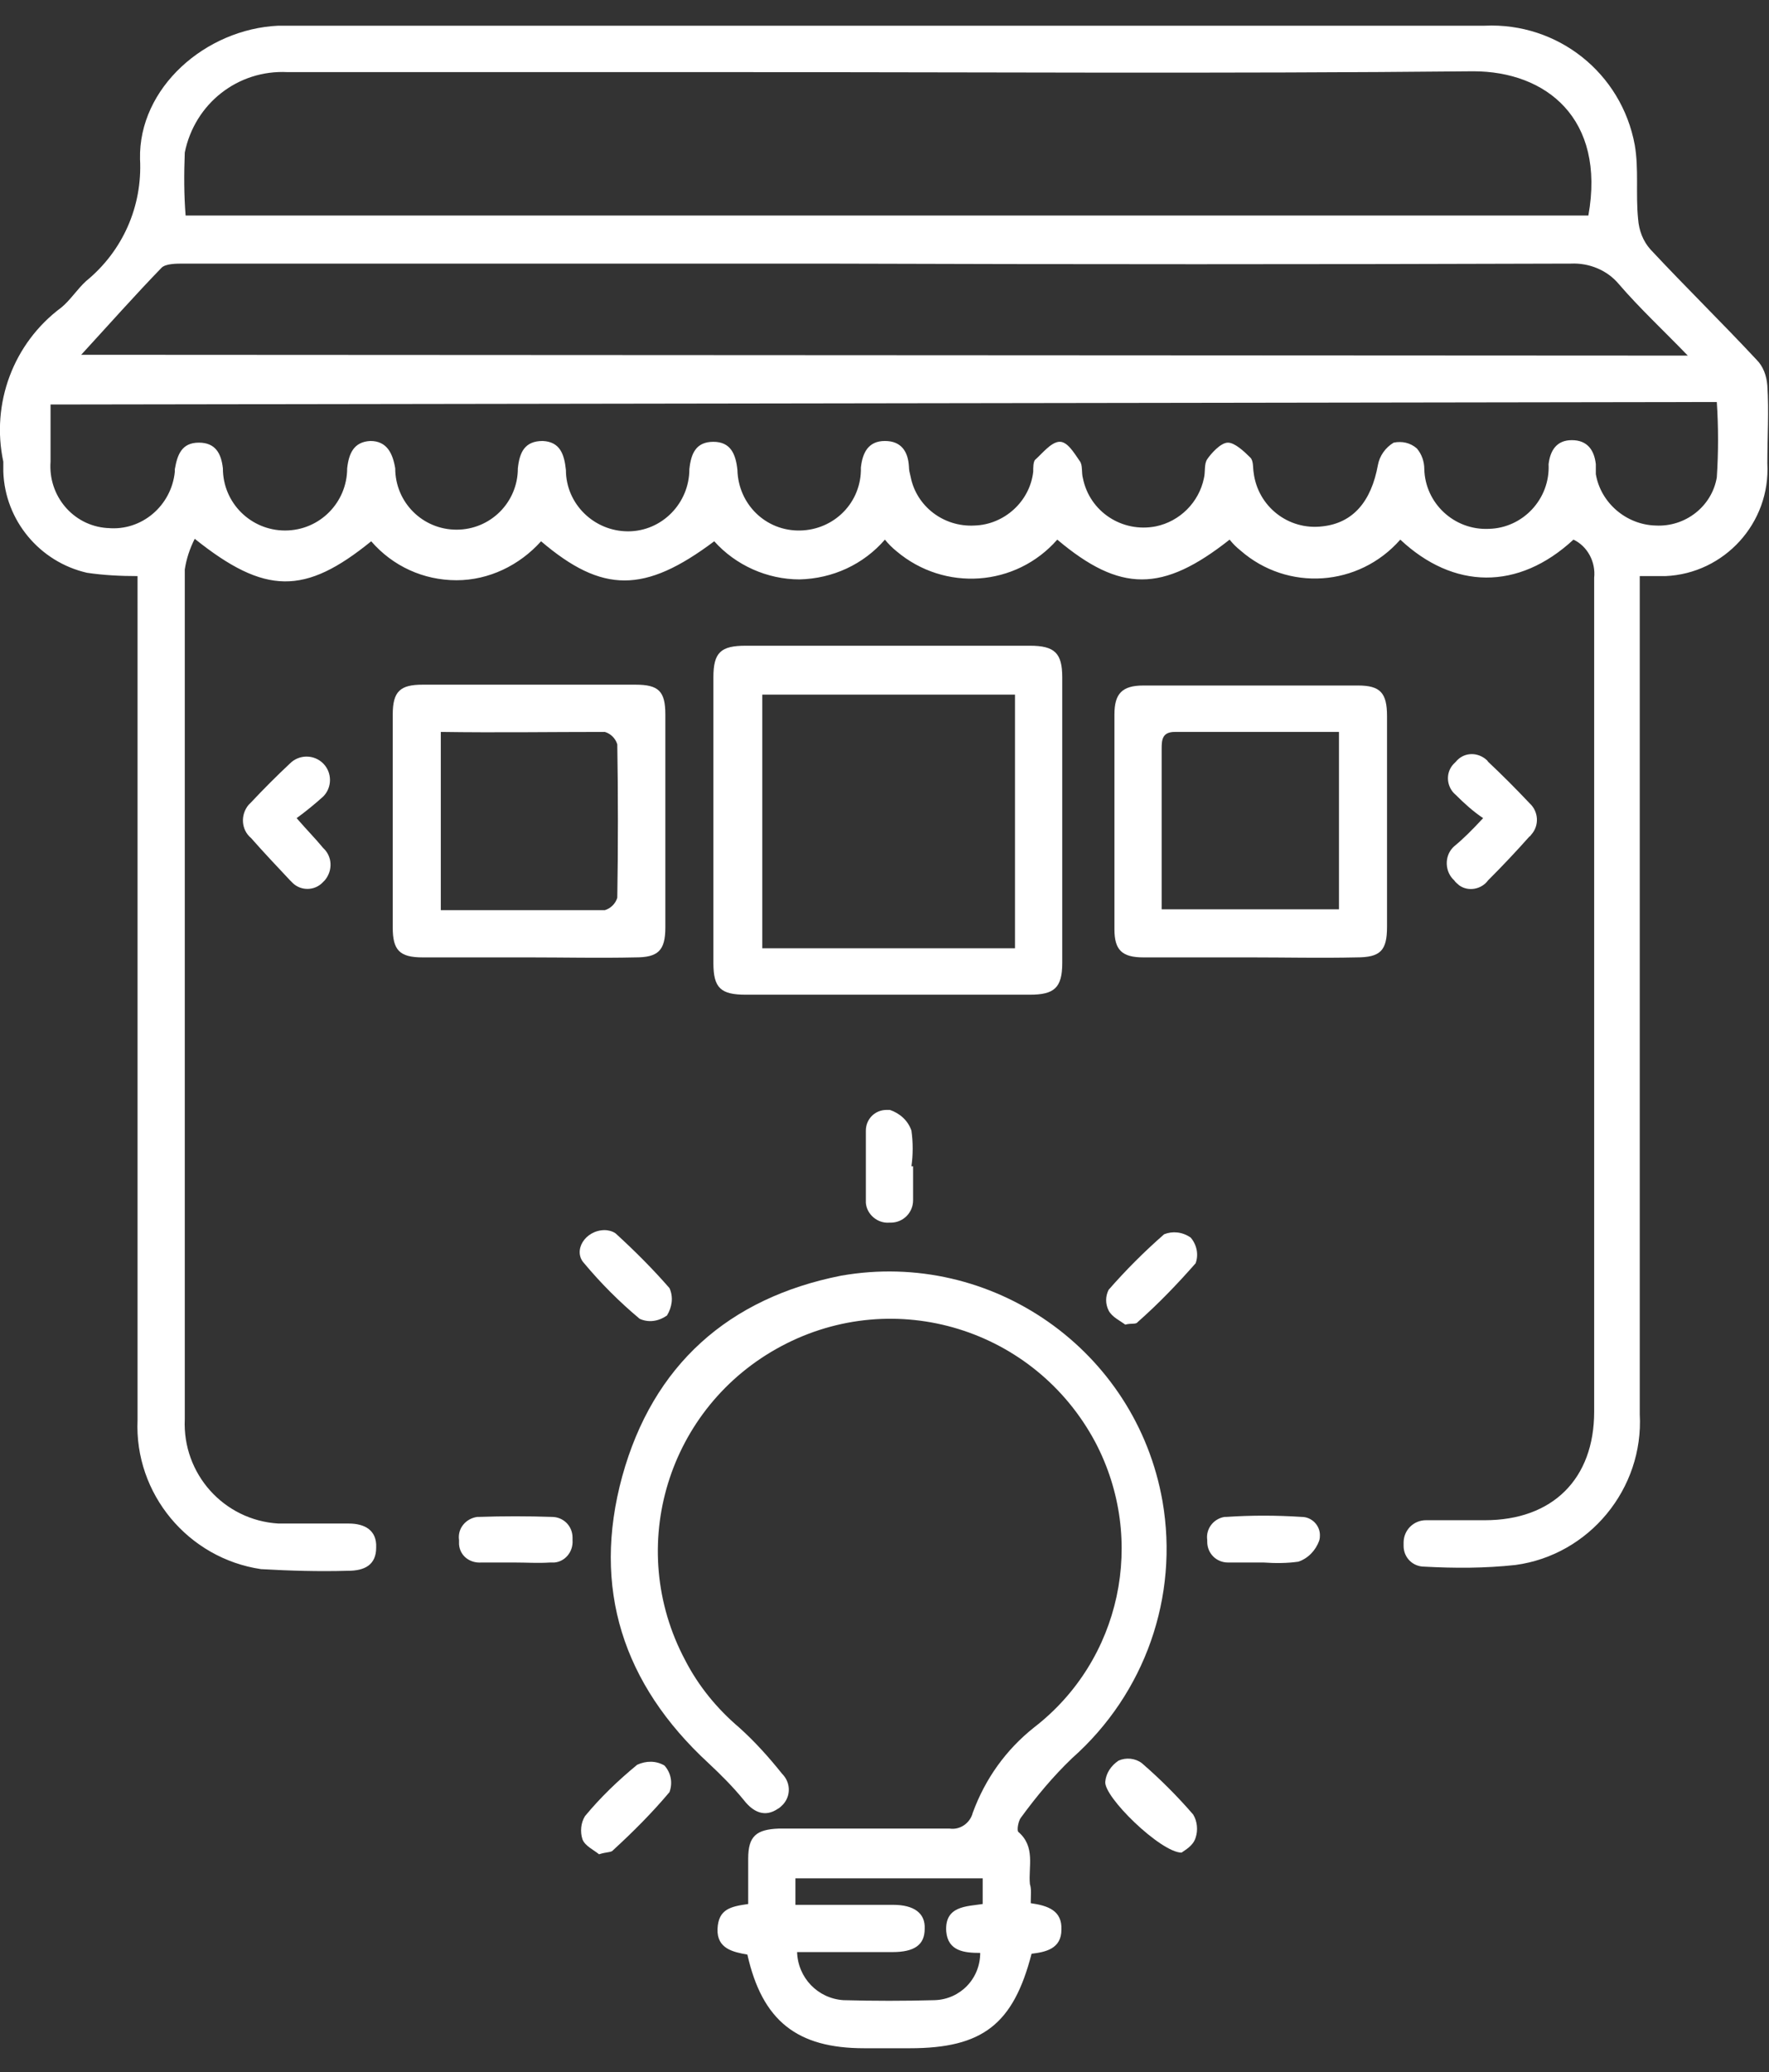 <?xml version="1.0" encoding="utf-8"?>
<!-- Generator: Adobe Illustrator 19.0.0, SVG Export Plug-In . SVG Version: 6.00 Build 0)  -->
<svg version="1.1" id="Layer_1" xmlns="http://www.w3.org/2000/svg" xmlns:xlink="http://www.w3.org/1999/xlink" x="0px" y="0px"
	 viewBox="-159.2 272 213.5 250" style="enable-background:new -159.2 272 213.5 250;" xml:space="preserve">
<rect x="-159.2" y="272" width="213.5" height="250" fill="#333333" stroke="none"/>
<style type="text/css">
	.st0{fill:#ffffff;}
</style>
<g>
	<path class="st0" d="M-142.6,341.5c-2,0-4.1-0.1-6.1-0.4c-5.7-1.3-9.9-6.3-10.1-12.2c0-0.4,0-0.8,0-1.2c-1.5-7,1.2-14.3,7-18.6
		c1.1-0.9,1.9-2.2,3-3.2c4.4-3.6,6.8-9,6.5-14.7c-0.2-8.6,7.9-15.7,16.7-16.1H20c8.8-0.4,16.5,5.7,18.1,14.4
		c0.5,2.9,0.1,5.9,0.4,8.9c0.1,1.4,0.6,2.7,1.5,3.7c4.2,4.5,8.6,8.8,12.8,13.3c0.8,0.8,1.2,1.9,1.3,3.1c0.2,3.1,0,6.2,0,9.4
		c0.4,7.2-5.2,13.3-12.3,13.6c-0.5,0-1,0-1.5,0h-1.6v3.1c0,32.7,0,65.3,0,98c0.5,9-6.1,17-15,18.2c-3.7,0.4-7.3,0.4-11,0.2
		c-1.4,0-2.5-1.1-2.5-2.5c0-0.1,0-0.3,0-0.4c0-1.5,1.2-2.7,2.7-2.7c0,0,0.1,0,0.1,0c2.3,0,4.6,0,7,0c8.2,0,13.2-5,13.2-13.1
		c0-33.5,0-67,0-100.6c0.2-1.9-0.8-3.8-2.5-4.6c-6.7,6.2-14.5,6-20.9,0c-5,5.7-13.6,6.3-19.3,1.3c-0.5-0.4-0.9-0.8-1.3-1.3
		c-8.1,6.4-13.2,6.4-20.8,0c-5,5.7-13.6,6.3-19.4,1.4c-0.5-0.4-1-0.9-1.4-1.4c-2.6,3-6.3,4.7-10.3,4.8c-3.9,0-7.7-1.7-10.3-4.6
		c-8.4,6.3-13.5,6.3-20.9,0c-2.6,2.9-6.3,4.7-10.2,4.7c-4,0-7.7-1.7-10.3-4.7c-8,6.5-12.8,6.5-21.3-0.3c-0.6,1.2-1,2.4-1.2,3.7
		c0,34.2,0,68.3,0,102.5c-0.3,6.6,4.7,12.2,11.3,12.6c0.4,0,0.7,0,1.1,0h7.4c1.9,0,3.4,0.8,3.3,2.9c0,2.1-1.4,2.8-3.4,2.8
		c-3.5,0.1-7,0-10.5-0.2c-8.8-1.3-15.3-9.1-14.9-18c0-32.6,0-65.3,0-97.9L-142.6,341.5z M-136.8,298H32.5
		c2.1-11.7-5.1-17.4-13.9-17.4c-30,0.3-60,0.1-90,0.1c-17.7,0-35.4,0-53.1,0c-6-0.3-11.2,3.8-12.4,9.7C-137,293-137,295.5-136.8,298
		z M-153.1,320.8c0,2.5,0,4.7,0,6.9c-0.3,4.1,2.7,7.7,6.8,8c0,0,0.1,0,0.1,0c4.1,0.4,7.7-2.7,8.1-6.8c0-0.1,0-0.2,0-0.3
		c0.3-1.7,0.8-3.2,2.9-3.2c2,0,2.7,1.3,2.9,3.1c0,4.2,3.4,7.5,7.5,7.5c4.2,0,7.5-3.4,7.5-7.5c0.2-1.8,0.8-3.2,2.8-3.3
		c2,0,2.7,1.5,3,3.3c0,4.1,3.3,7.4,7.4,7.4s7.4-3.3,7.4-7.4c0.2-1.9,0.8-3.3,3-3.3c2.1,0.1,2.6,1.6,2.8,3.5c0,4.1,3.4,7.4,7.5,7.4
		c4.1,0,7.4-3.4,7.4-7.5c0.2-1.9,0.8-3.3,2.9-3.3c2.1,0,2.7,1.5,2.9,3.4c0.1,4.1,3.4,7.4,7.6,7.3c4.1-0.1,7.4-3.4,7.3-7.6
		c0.2-1.8,0.9-3.2,2.9-3.2s2.8,1.3,2.9,3.1c0,0.4,0.1,0.8,0.2,1.2c0.7,3.6,4,6.1,7.7,5.9c3.6-0.1,6.7-2.9,7.1-6.5
		c0-0.5,0-1.1,0.2-1.4c0.9-0.8,1.9-2.1,2.9-2.2s1.8,1.3,2.5,2.3c0.4,0.5,0.2,1.4,0.4,2.1c0.8,4,4.7,6.6,8.8,5.8
		c2.9-0.6,5.2-2.9,5.8-5.8c0.2-0.8,0-1.7,0.4-2.3s1.6-2,2.5-2c0.8,0,1.9,1,2.7,1.8c0.4,0.4,0.3,1.2,0.4,1.8c0.5,4.1,4.2,7,8.3,6.5
		c0,0,0,0,0,0c3.7-0.4,5.9-3,6.7-7.4c0.2-1.1,0.9-2.1,1.9-2.7c1-0.2,2,0,2.8,0.7c0.6,0.7,0.9,1.6,0.9,2.5c0.1,4.1,3.6,7.4,7.8,7.2
		c4.1-0.1,7.4-3.6,7.2-7.8l0,0c0.2-1.7,1-2.9,2.8-2.9c1.8,0,2.7,1.1,2.9,2.9c0,0.4,0,0.8,0,1.2c0.6,3.5,3.7,6.1,7.2,6.2
		c3.6,0.2,6.8-2.3,7.4-5.8c0.2-3,0.2-6.1,0-9.1L-153.1,320.8z M44.5,314.9c-3-3.1-5.8-5.7-8.3-8.6c-1.4-1.7-3.6-2.6-5.8-2.5
		c-30.1,0.1-60.3,0.1-90.5,0c-25.7,0-51.3,0-76.9,0c-0.9,0-2.2,0-2.7,0.5c-3.2,3.3-6.3,6.8-9.7,10.5L44.5,314.9z"/>
	<path class="st0" d="M-34.8,501.6c2.1,0.3,3.8,0.9,3.7,3.2c0,2.3-1.9,2.7-3.6,2.9c-2.2,8.5-5.9,11.4-14.7,11.4h-5.5
		c-8.1,0-12.3-3.3-14.1-11.3c-1.7-0.3-3.7-0.7-3.6-3.1s1.6-2.7,3.7-3c0-1.8,0-3.6,0-5.5c0-2.7,1-3.5,3.7-3.6c6.9,0,13.8,0,20.6,0
		c1.3,0.2,2.5-0.7,2.8-1.9c1.5-4.1,4-7.6,7.4-10.3c10.5-8.1,13.6-22.6,7.4-34.4c-7.3-13.7-24.2-18.9-37.9-11.6
		c-13.7,7.3-18.9,24.2-11.6,37.9c1.6,3.1,3.8,5.8,6.5,8.1c1.9,1.7,3.6,3.6,5.2,5.6c1,1,1.1,2.6,0.1,3.7c-0.2,0.2-0.4,0.4-0.6,0.5
		c-1.6,1.1-3,0.4-4.1-1c-1.3-1.6-2.8-3.1-4.3-4.5c-10.3-9.5-14.1-21.1-10.4-34.6c3.7-13.4,12.8-21.5,26.4-24.2
		c18.2-3.2,35.6,9,38.8,27.2c2,11.5-2.1,23.2-10.9,31c-2.3,2.2-4.3,4.6-6.2,7.2c-0.3,0.4-0.5,1.5-0.3,1.7c2.1,1.8,1.2,4.2,1.4,6.3
		C-34.7,499.9-34.8,500.6-34.8,501.6z M-63.2,501.8c4.1,0,7.9,0,11.8,0c2.5,0,3.9,1,3.8,2.9c0,1.9-1.2,2.8-3.9,2.8H-63
		c0.1,3.1,2.5,5.6,5.6,5.8c3.7,0.1,7.3,0.1,11,0c3.1-0.1,5.5-2.6,5.5-5.7c-1.9,0-3.9-0.2-4.1-2.6c-0.2-3.1,2.5-3,4.4-3.3v-3.1h-22.6
		L-63.2,501.8z"/>
	<path class="st0" d="M-73.1,371.1c0-5.8,0-11.5,0-17.4c0-3,0.9-3.8,3.9-3.8h34.3c3,0,3.9,0.9,3.9,3.8c0,11.6,0,23.1,0,34.5
		c0,3-1,3.8-3.9,3.8h-34.3c-3,0-3.9-0.8-3.9-3.8C-73.1,382.6-73.1,376.9-73.1,371.1z M-67.2,355.8v30.6h30.5v-30.6H-67.2z"/>
	<path class="st0" d="M-95.3,387.5c-4.3,0-8.6,0-12.9,0c-2.8,0-3.6-0.9-3.6-3.6c0-8.6,0-17.1,0-25.7c0-2.8,0.9-3.6,3.6-3.6
		c8.5,0,17.1,0,25.7,0c2.8,0,3.6,0.8,3.6,3.6c0,8.5,0,17.1,0,25.7c0,2.8-0.9,3.6-3.6,3.6C-86.8,387.6-91.1,387.5-95.3,387.5z
		 M-106,360.3v21.5c6.7,0,13.3,0,19.8,0c0.7-0.2,1.3-0.8,1.5-1.5c0.1-6.2,0.1-12.3,0-18.5c-0.2-0.7-0.8-1.3-1.5-1.5
		C-92.7,360.3-99.2,360.4-106,360.3L-106,360.3z"/>
	<path class="st0" d="M-8.2,387.5c-4.3,0-8.6,0-13,0c-2.6,0-3.5-0.9-3.5-3.4c0-8.6,0-17.3,0-25.9c0-2.5,0.9-3.5,3.5-3.5
		c8.6,0,17.4,0,25.9,0c2.7,0,3.5,0.9,3.5,3.7c0,8.5,0,17,0,25.4c0,2.9-0.8,3.7-3.7,3.7C0.2,387.6-4,387.5-8.2,387.5z M2.4,360.3
		c-6.8,0-13.3,0-19.8,0c-1.5,0-1.6,0.9-1.6,2c0,3.9,0,7.8,0,11.7v7.7H2.4V360.3z"/>
	<path class="st0" d="M-123.4,370.7c1.3,1.5,2.3,2.5,3.2,3.6c1.1,1,1.2,2.7,0.2,3.9c-0.1,0.1-0.1,0.1-0.2,0.2
		c-1,1.1-2.7,1.1-3.7,0.1c-0.1-0.1-0.2-0.2-0.3-0.3c-1.6-1.7-3.2-3.4-4.7-5.1c-1.2-1-1.3-2.8-0.3-4c0.1-0.1,0.2-0.2,0.3-0.3
		c1.5-1.6,3.1-3.2,4.7-4.7c1.1-1.1,2.9-1.1,4,0s1.1,2.9,0,4C-121.2,369-122.3,369.9-123.4,370.7z"/>
	<path class="st0" d="M19.8,370.7c-1.2-0.8-2.3-1.8-3.3-2.8c-1.1-0.9-1.3-2.6-0.3-3.7c0.1-0.1,0.2-0.2,0.3-0.3
		c0.9-1.1,2.4-1.2,3.5-0.4c0.1,0.1,0.3,0.2,0.4,0.4c1.7,1.6,3.3,3.2,5,5c1.1,1,1.2,2.7,0.2,3.8c-0.1,0.1-0.1,0.2-0.2,0.2
		c-1.6,1.8-3.2,3.5-5,5.3c-0.8,1.1-2.4,1.4-3.5,0.6c-0.2-0.2-0.4-0.3-0.6-0.6c-1.1-1-1.2-2.8-0.2-3.9c0.1-0.1,0.1-0.1,0.2-0.2
		C17.4,373.2,18.4,372.2,19.8,370.7z"/>
	<path class="st0" d="M-86.9,495.7c-0.6-0.5-1.7-1-2-1.8c-0.3-0.9-0.2-2,0.3-2.8c1.9-2.3,4-4.3,6.3-6.2c1.1-0.5,2.3-0.5,3.3,0.1
		c0.8,0.9,1,2.1,0.6,3.2c-2.1,2.5-4.4,4.8-6.8,7C-85.4,495.5-86,495.4-86.9,495.7z"/>
	<path class="st0" d="M-16.6,495.5c-2.5,0-9.5-6.8-9.2-8.6c0.1-1,0.7-1.9,1.6-2.5c0.9-0.4,2-0.3,2.8,0.3c2.2,1.9,4.3,4,6.2,6.2
		c0.5,0.8,0.6,1.9,0.3,2.8C-15.2,494.7-16.2,495.2-16.6,495.5z"/>
	<path class="st0" d="M-49,412.7c0,1.4,0,2.7,0,4.1c0,1.5-1.2,2.7-2.7,2.7c-0.1,0-0.1,0-0.2,0c-1.4,0.1-2.7-1-2.8-2.4
		c0-0.1,0-0.2,0-0.3c0-2.8,0-5.6,0-8.4c0-1.4,1.1-2.5,2.5-2.5c0.1,0,0.3,0,0.4,0c1.2,0.4,2.2,1.3,2.6,2.5c0.2,1.4,0.2,2.9,0,4.3
		L-49,412.7z"/>
	<path class="st0" d="M-86.2,420.4c0.3,0,0.9,0.1,1.3,0.4c2.3,2.1,4.5,4.3,6.5,6.6c0.5,1.1,0.3,2.3-0.3,3.3c-1,0.7-2.2,0.9-3.3,0.4
		c-2.4-2-4.7-4.3-6.7-6.7C-90.1,422.9-88.6,420.4-86.2,420.4z"/>
	<path class="st0" d="M-23.4,431.8c-0.5-0.4-1.6-0.9-2-1.7c-0.4-0.8-0.4-1.7,0-2.5c2.1-2.4,4.3-4.6,6.7-6.7c1-0.4,2.2-0.3,3.2,0.4
		c0.7,0.8,1,2,0.6,3.1c-2.2,2.5-4.5,4.9-7,7.1C-22.1,431.8-22.6,431.6-23.4,431.8z"/>
	<path class="st0" d="M-97.1,460.5c-1.3,0-2.7,0-4,0c-1.4,0.1-2.6-0.8-2.7-2.2c0-0.2,0-0.3,0-0.5c-0.2-1.4,0.8-2.6,2.2-2.8
		c0.1,0,0.1,0,0.2,0c2.9-0.1,5.9-0.1,8.8,0c1.4,0,2.5,1.1,2.5,2.5c0,0.1,0,0.2,0,0.3c0.1,1.4-0.9,2.6-2.2,2.7c-0.2,0-0.3,0-0.5,0
		C-94.3,460.6-95.6,460.5-97.1,460.5z"/>
	<path class="st0" d="M-6.7,460.5c-1.4,0-2.9,0-4.3,0c-1.4,0-2.5-1.1-2.5-2.5c0-0.1,0-0.1,0-0.2c-0.2-1.4,0.8-2.6,2.1-2.8
		c0.1,0,0.1,0,0.2,0c3-0.2,6-0.2,9.1,0c1.2,0,2.2,1,2.2,2.2c0,0.2,0,0.4-0.1,0.7c-0.4,1.1-1.3,2.1-2.5,2.5
		C-3.9,460.6-5.3,460.6-6.7,460.5L-6.7,460.5z"/>
</g>
</svg>
